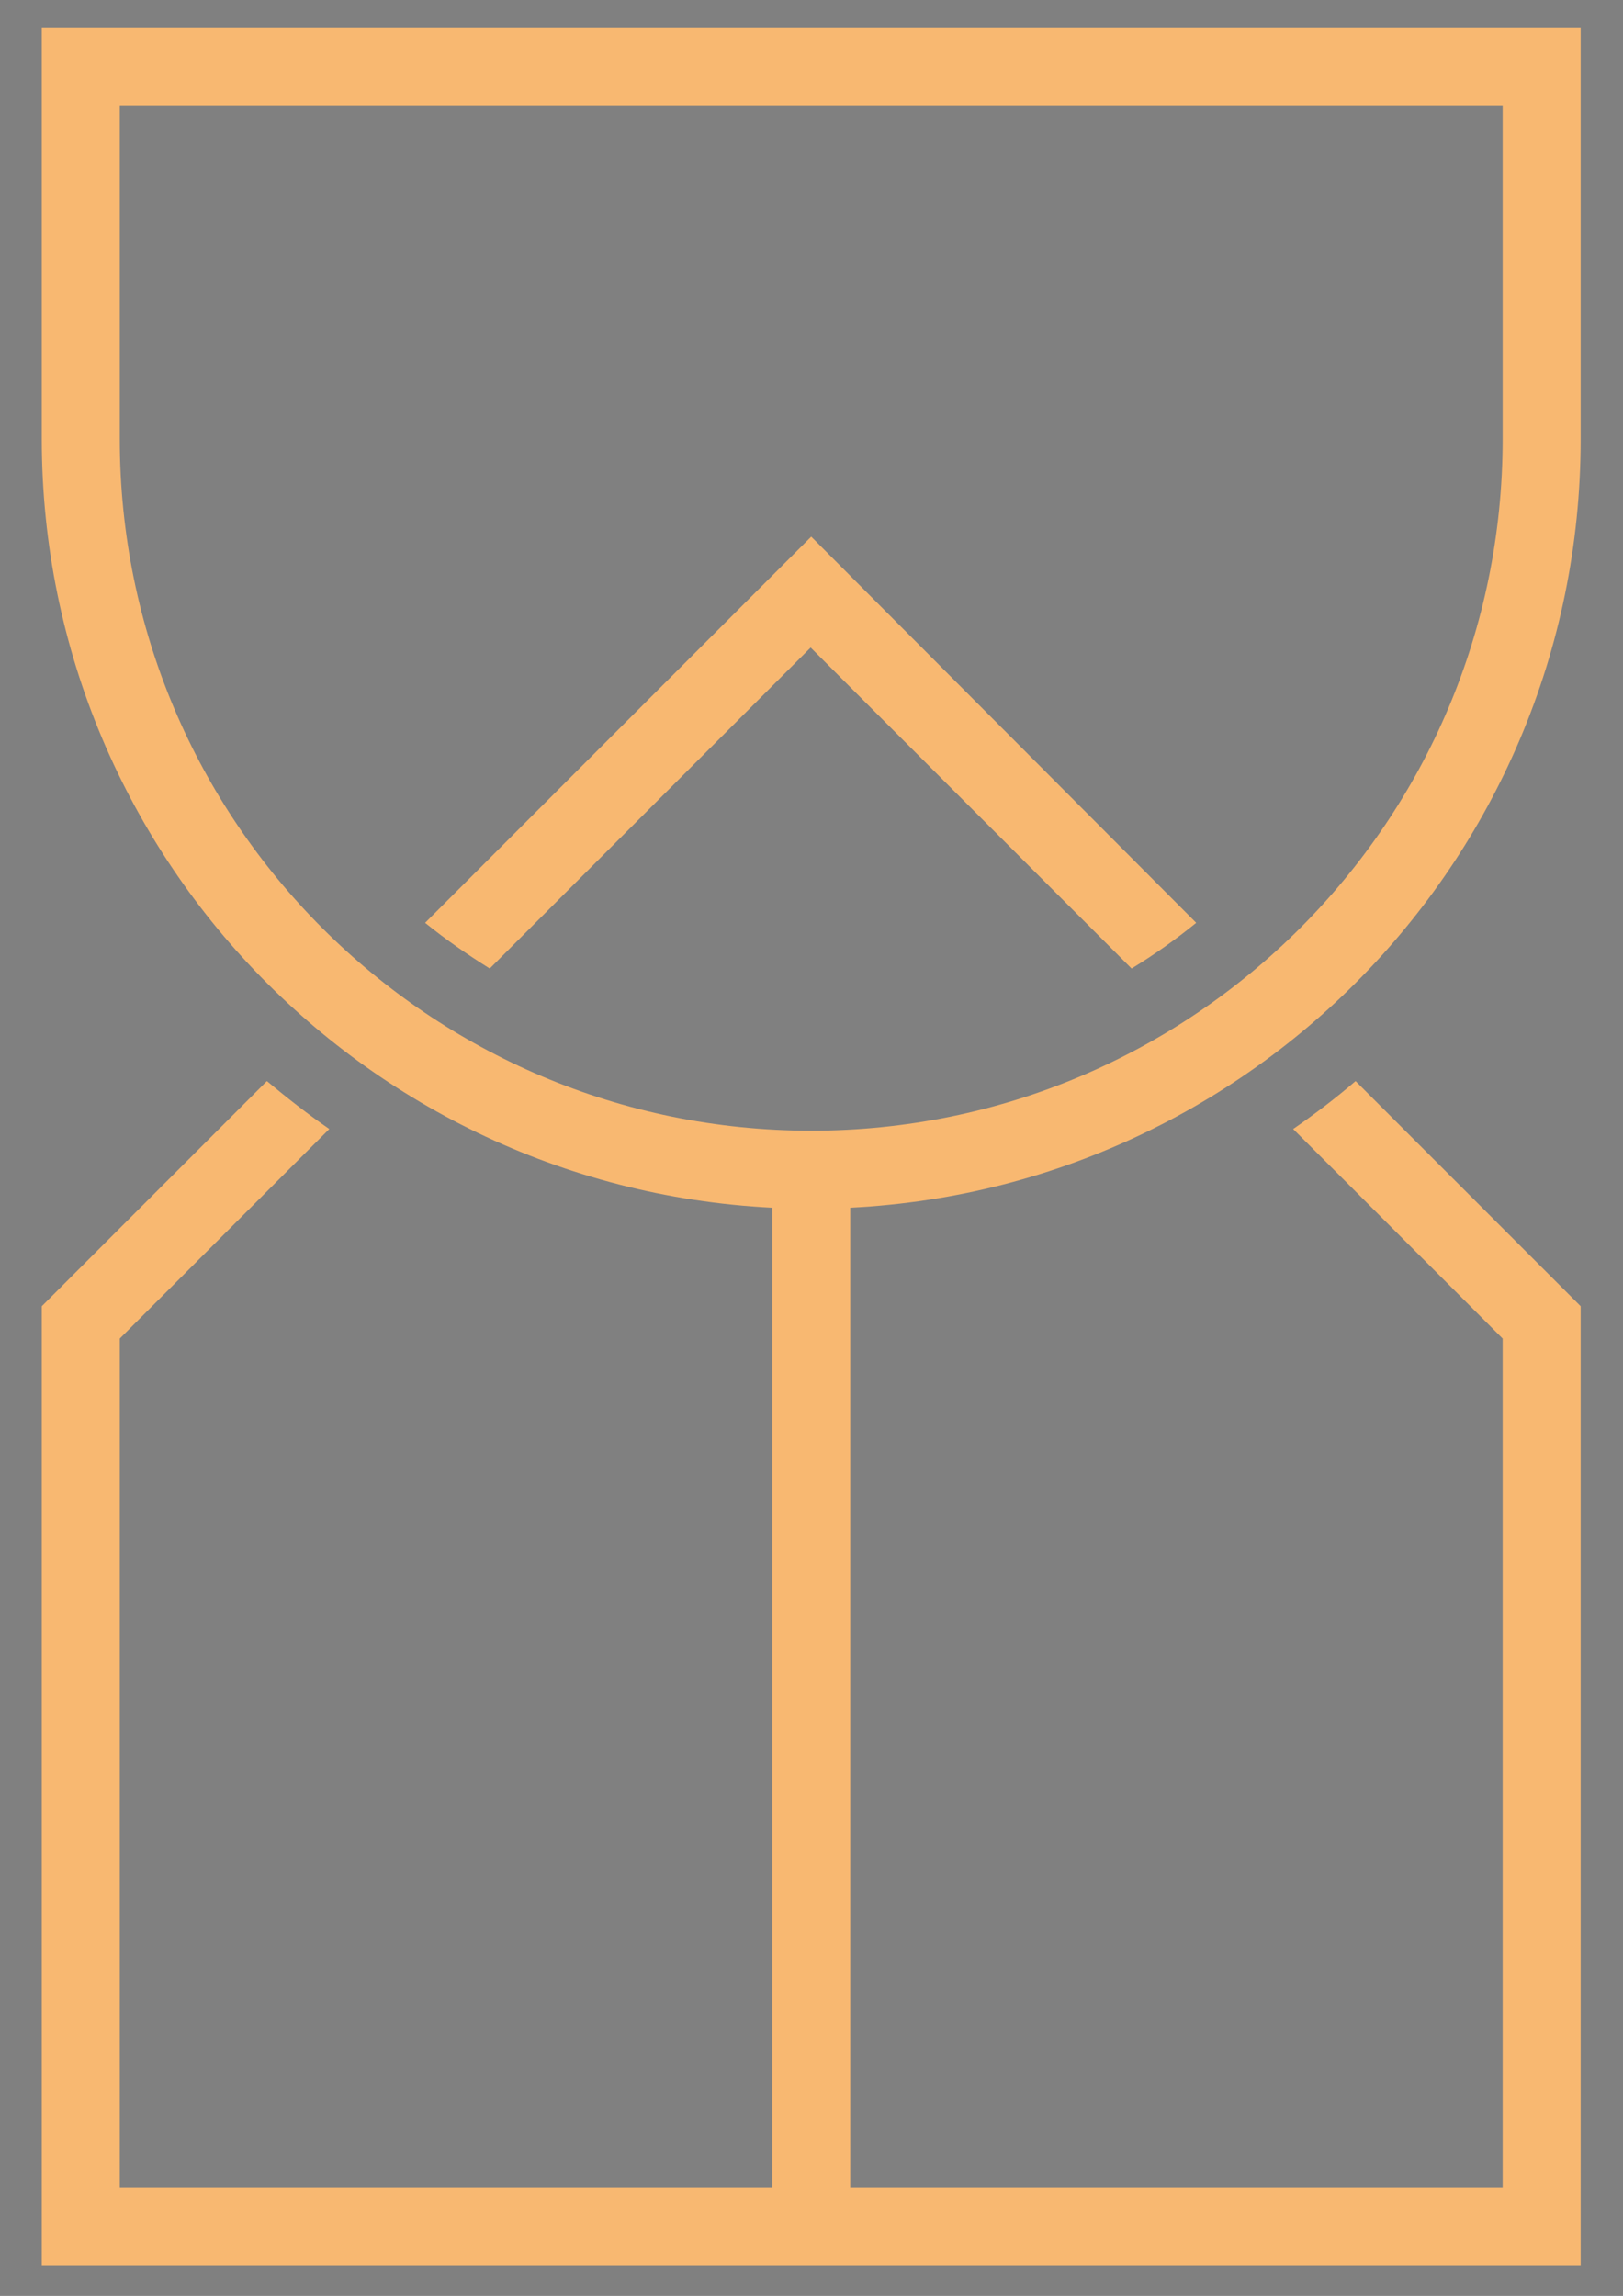 <?xml version="1.0" encoding="utf-8"?>
<!-- Generator: Adobe Illustrator 25.4.0, SVG Export Plug-In . SVG Version: 6.00 Build 0)  -->
<!DOCTYPE svg PUBLIC "-//W3C//DTD SVG 1.1//EN" "http://www.w3.org/Graphics/SVG/1.1/DTD/svg11.dtd">
<svg version="1.1" id="Ebene_1" xmlns:x="http://ns.adobe.com/Extensibility/1.0/" xmlns:i="http://ns.adobe.com/AdobeIllustrator/10.0/" xmlns:graph="http://ns.adobe.com/Graphs/1.0/"
	 xmlns="http://www.w3.org/2000/svg" xmlns:xlink="http://www.w3.org/1999/xlink" x="0px" y="0px" width="291.3px" height="412px"
	 viewBox="0 0 291.3 412" style="enable-background:new 0 0 291.3 412;" xml:space="preserve">
<rect x="0" y="0" width="291.3" height="412" fill="#808080" stroke="none"/>
<style type="text/css">
	.st0{fill:#FFFFFF;stroke:#000000;stroke-width:10;stroke-miterlimit:10;}
	.st1{fill:none;stroke:#000000;stroke-width:10;stroke-miterlimit:10;}
	.st2{fill:#F8B871;}
	.st3{fill:none;stroke:#F8B871;stroke-width:14;stroke-miterlimit:10;}
</style>
<rect x="-659.8" y="138.8" class="st0" width="262.2" height="182.2"/>
<polygon class="st0" points="-659.8,138.8 -528.7,7.7 -397.6,138.8 "/>
<path class="st1" d="M-397.6-76.6h-262.2v56.9c0,72.4,58.7,131.1,131.1,131.1s131.1-58.7,131.1-131.1V-76.6z"/>
<g>
	<path class="st2" d="M145.6,96.3l-69.3,69.3c3.7,3,7.6,5.7,11.6,8.2l57.6-57.6l57.6,57.6c4.1-2.5,7.9-5.2,11.6-8.2L145.6,96.3z"/>
	<path class="st2" d="M232.1,202.6l37.6,37.6v152.3H21.5V240.2l37.6-37.6c-3.9-2.7-7.6-5.6-11.2-8.6L7.5,234.4v172.1h276.2V234.4
		L243.3,194C239.7,197.1,236,199.9,232.1,202.6z"/>
</g>
<path class="st3" d="M276.7,11.9H14.5v66.9c0,72.4,58.7,131.1,131.1,131.1s131.1-58.7,131.1-131.1V11.9z"/>
<line class="st3" x1="145.6" y1="209.9" x2="145.6" y2="399.5"/>
</svg>
